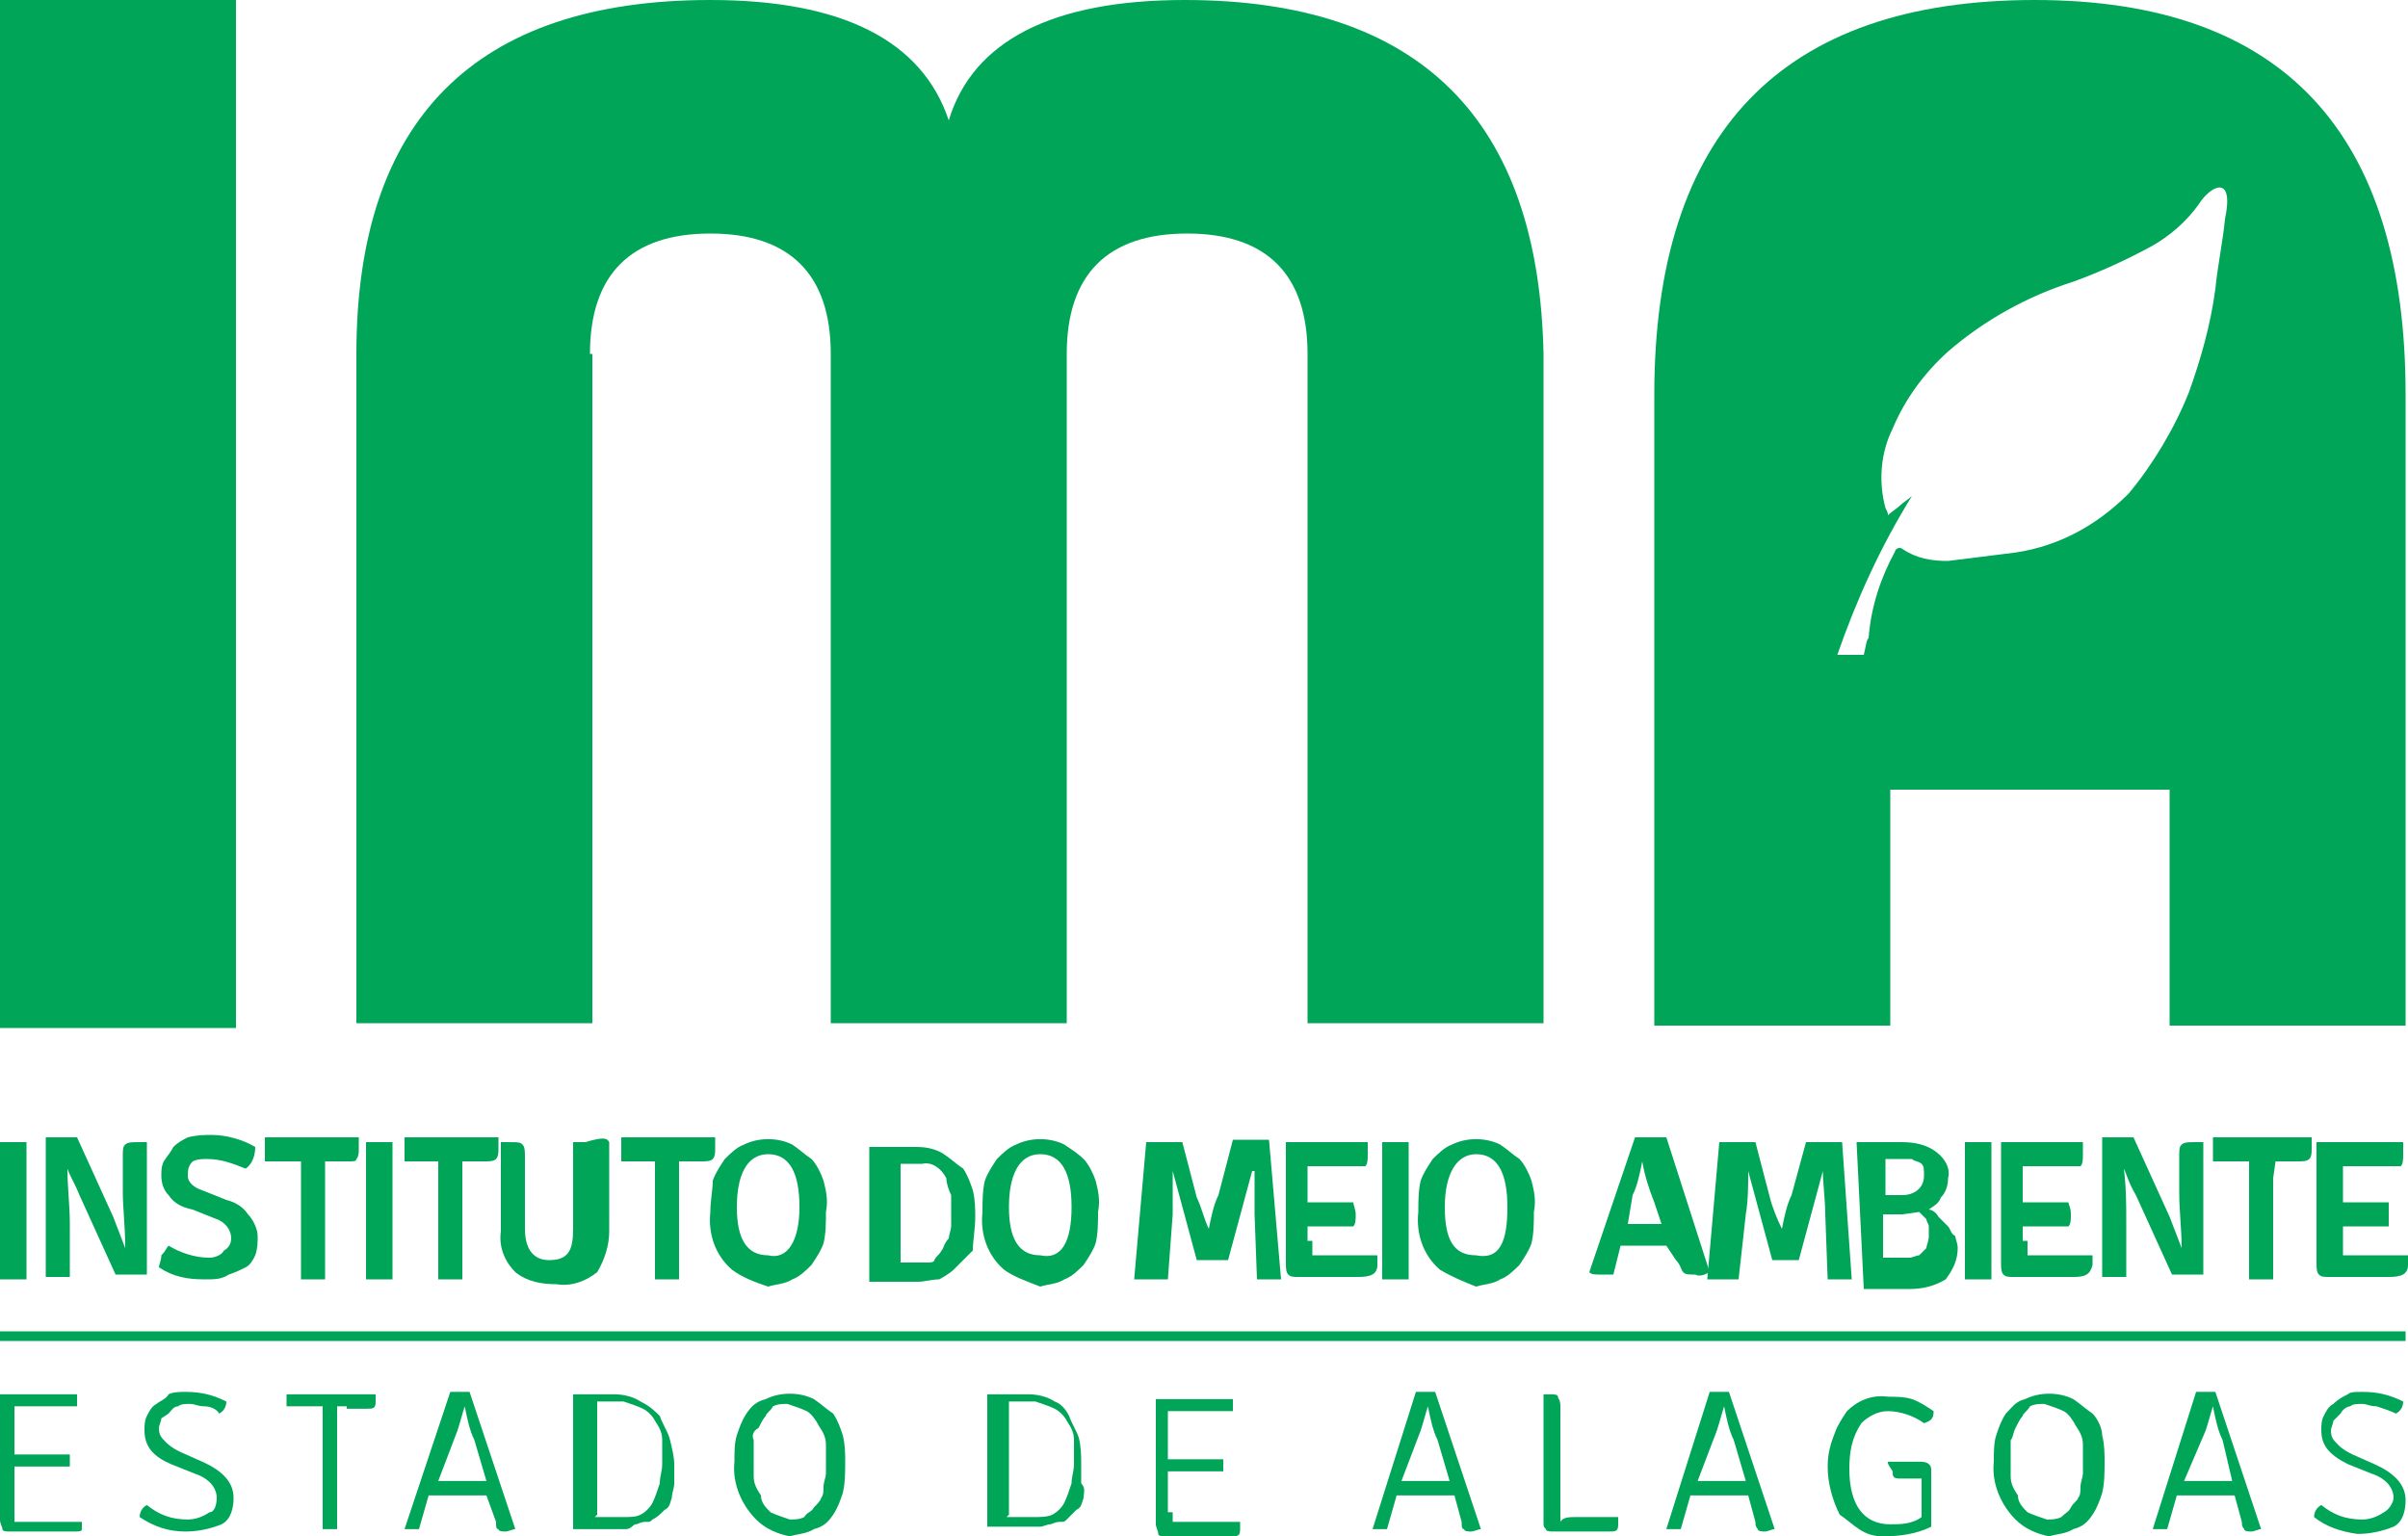 <?xml version="1.0" encoding="utf-8"?>
<!-- Generator: Adobe Illustrator 22.1.0, SVG Export Plug-In . SVG Version: 6.00 Build 0)  -->
<svg version="1.1" id="Layer_1" xmlns="http://www.w3.org/2000/svg" xmlns:xlink="http://www.w3.org/1999/xlink" x="0px" y="0px"
	 viewBox="0 0 100 63.8" style="enable-background:new 0 0 100 63.8;" xml:space="preserve">
<style type="text/css">
	.st0{fill:#00A558;}
</style>
<rect y="55.3" class="st0" width="99.9" height="0.4"/>
<path class="st0" d="M78.7,32.8h11.4v9.8h9.8V16.4C99.9,5.5,94.8,0,84.5,0C74,0,68.7,5.5,68.7,16.4v26.2h9.8v-9.8H78.7z M77.4,27.2
	h-1.1c0.8-2.3,1.8-4.5,3.1-6.6c-0.1,0.1-0.4,0.3-0.5,0.4s-0.4,0.3-0.5,0.4c0-0.1,0-0.1-0.1-0.3c-0.3-1.1-0.2-2.3,0.3-3.3
	c0.5-1.2,1.3-2.3,2.3-3.2c1.5-1.3,3.3-2.3,5.2-2.9c1.1-0.4,2.2-0.9,3.3-1.5c0.7-0.4,1.4-1,1.9-1.7c0.5-0.8,1.5-1.3,1.1,0.6
	c-0.1,1-0.3,1.9-0.4,2.9c-0.2,1.5-0.6,2.9-1.1,4.3c-0.6,1.5-1.5,3-2.5,4.2c-1.4,1.4-3.1,2.3-5.1,2.5c-0.8,0.1-1.6,0.2-2.4,0.3
	c-0.7,0-1.3-0.1-1.9-0.5c-0.1-0.1-0.3,0-0.3,0.1c-0.6,1.1-1,2.3-1.1,3.6C77.5,26.6,77.5,26.8,77.4,27.2z"/>
<rect y="0" class="st0" width="9.8" height="42.7"/>
<path class="st0" d="M24.5,14.7c0-3.3,1.7-5,5-5s5,1.7,5,5v27.8h9.8V14.7c0-3.3,1.7-5,5-5c3.3,0,5,1.7,5,5v27.8h9.8V14.7
	C63.9,5,59,0,49.2,0c-5.5,0-8.8,1.7-9.8,5c-1.1-3.3-4.4-5-9.9-5c-9.8,0-14.7,5-14.7,14.7v27.8h9.8V14.7z"/>
<g transform="translate(0 47.141)">
	<path class="st0" d="M0,6V0.3h1.1V6C1.1,6,0,6,0,6z"/>
	<path class="st0" d="M6.1,0.1L6.1,0.1v5.7H4.8L3.3,2.5C3.1,2,2.9,1.7,2.8,1.4l0,0c0,0.8,0.1,1.5,0.1,2.3v2.2h-1V0.1h1.3l1.5,3.3
		l0.5,1.3l0,0c0-0.9-0.1-1.7-0.1-2.3V0.9c0-0.3,0-0.4,0.1-0.5s0.3-0.1,0.5-0.1h0.4L6.1,0.1z"/>
	<path class="st0" d="M6.6,5.5c0-0.1,0.1-0.3,0.1-0.5C6.9,4.8,6.9,4.7,7,4.6c0.5,0.3,1.1,0.5,1.7,0.5c0.2,0,0.5-0.1,0.6-0.3
		c0.2-0.1,0.3-0.3,0.3-0.5c0-0.4-0.3-0.7-0.6-0.8l-1-0.4C7.5,3,7.2,2.8,7,2.5C6.8,2.3,6.7,2,6.7,1.7c0-0.2,0-0.4,0.1-0.6
		C7,0.8,7.1,0.7,7.2,0.5c0.2-0.2,0.4-0.3,0.6-0.4C8.2,0,8.5,0,8.8,0c0.6,0,1.3,0.2,1.8,0.5c0,0.3-0.1,0.7-0.4,0.9
		C9.7,1.2,9.2,1,8.6,1C8.4,1,8.2,1,8,1.1C7.8,1.3,7.8,1.5,7.8,1.7c0,0.3,0.3,0.5,0.6,0.6l1,0.4c0.4,0.1,0.7,0.3,0.9,0.6
		c0.2,0.2,0.4,0.6,0.4,0.9c0,0.3,0,0.5-0.1,0.8c-0.1,0.2-0.2,0.4-0.4,0.5C10,5.6,9.8,5.7,9.5,5.8C9.2,6,8.9,6,8.5,6
		C7.8,6,7.2,5.9,6.6,5.5z"/>
	<path class="st0" d="M13.5,1.8V6h-1V1.1h-1.5v-1h3.9v0.5c0,0.1,0,0.3-0.1,0.4c0,0.1-0.1,0.1-0.4,0.1h-0.9L13.5,1.8z"/>
	<path class="st0" d="M15.2,6V0.3h1.1V6C16.4,6,15.2,6,15.2,6z"/>
	<path class="st0" d="M19.2,1.8V6h-1V1.1h-1.4v-1h3.9v0.5c0,0.1,0,0.3-0.1,0.4c-0.1,0.1-0.3,0.1-0.5,0.1h-0.9L19.2,1.8z"/>
	<path class="st0" d="M25.3,0.3v3.7c0,0.6-0.2,1.2-0.5,1.7c-0.5,0.4-1.1,0.6-1.7,0.5c-0.6,0-1.2-0.1-1.7-0.5c-0.4-0.4-0.7-1-0.6-1.7
		V0.3h0.4c0.3,0,0.4,0,0.5,0.1s0.1,0.3,0.1,0.5v3c0,0.9,0.4,1.3,1,1.3c0.8,0,1-0.4,1-1.3V0.3h0.5C25,0.1,25.2,0.1,25.3,0.3z"/>
	<path class="st0" d="M28.2,1.8V6h-1V1.1h-1.4v-1h3.9v0.5c0,0.1,0,0.3-0.1,0.4c-0.1,0.1-0.3,0.1-0.5,0.1h-0.9L28.2,1.8z"/>
	<path class="st0" d="M30.4,5.6c-0.7-0.6-1-1.5-0.9-2.4c0-0.5,0.1-0.9,0.1-1.3c0.1-0.3,0.3-0.6,0.5-0.9c0.2-0.2,0.5-0.5,0.8-0.6
		c0.6-0.3,1.4-0.3,2,0c0.3,0.2,0.5,0.4,0.8,0.6c0.2,0.2,0.4,0.6,0.5,0.9c0.1,0.4,0.2,0.8,0.1,1.3c0,0.4,0,0.9-0.1,1.3
		c-0.1,0.3-0.3,0.6-0.5,0.9c-0.2,0.2-0.5,0.5-0.8,0.6c-0.3,0.2-0.7,0.2-1,0.3C31.3,6.1,30.8,5.9,30.4,5.6z M33.2,3
		c0-1.4-0.4-2.2-1.3-2.2S30.6,1.7,30.6,3s0.4,2,1.3,2C32.7,5.2,33.2,4.4,33.2,3L33.2,3z"/>
	<path class="st0" d="M39.6,5.6C39.5,5.7,39.2,5.9,39,6c-0.3,0-0.6,0.1-0.9,0.1h-2V0.5h2c0.4,0,0.8,0.1,1.1,0.3
		c0.3,0.2,0.5,0.4,0.8,0.6c0.2,0.3,0.3,0.6,0.4,0.9c0.1,0.4,0.1,0.8,0.1,1.1c0,0.5-0.1,1-0.1,1.4L39.6,5.6z M39.3,1.8
		c-0.2-0.4-0.6-0.7-1-0.6h-0.9v4.1h1.1c0.1,0,0.3,0,0.3-0.1C38.9,5,39,5,39.1,4.8c0.1-0.1,0.1-0.3,0.3-0.5c0-0.1,0.1-0.4,0.1-0.5
		V2.5C39.4,2.3,39.3,2,39.3,1.8z"/>
	<path class="st0" d="M41.7,5.6c-0.7-0.6-1-1.5-0.9-2.4c0-0.4,0-0.9,0.1-1.3C41,1.6,41.2,1.3,41.4,1c0.2-0.2,0.5-0.5,0.8-0.6
		c0.6-0.3,1.4-0.3,2,0C44.5,0.6,44.8,0.8,45,1c0.2,0.2,0.4,0.6,0.5,0.9c0.1,0.4,0.2,0.8,0.1,1.3c0,0.4,0,0.9-0.1,1.3
		c-0.1,0.3-0.3,0.6-0.5,0.9c-0.2,0.2-0.5,0.5-0.8,0.6c-0.3,0.2-0.7,0.2-1,0.3C42.7,6.1,42.1,5.9,41.7,5.6z M44.5,3
		c0-1.4-0.4-2.2-1.3-2.2S41.9,1.7,41.9,3s0.4,2,1.3,2C44.1,5.2,44.5,4.4,44.5,3L44.5,3z"/>
	<path class="st0" d="M47.1,6l0.5-5.7h1.5l0.6,2.3C49.9,3,50,3.5,50.2,3.9l0,0c0.1-0.5,0.2-1,0.4-1.4l0.6-2.3h1.5L53.2,6h-1
		l-0.1-2.7V1.5H52l-1,3.7h-1.3l-1-3.7l0,0v1.8L48.5,6H47.1z"/>
	<path class="st0" d="M54.5,4.4V5h2.7v0.4c0,0.4-0.3,0.5-0.8,0.5H54c-0.3,0-0.4,0-0.5-0.1s-0.1-0.3-0.1-0.5v-5h3.4v0.5
		c0,0.2,0,0.4-0.1,0.5h-2.4v1.5h1.9c0,0.1,0.1,0.3,0.1,0.5c0,0.2,0,0.4-0.1,0.5h-1.9v0.6L54.5,4.4z"/>
	<path class="st0" d="M57.4,6V0.3h1.1V6C58.6,6,57.4,6,57.4,6z"/>
	<path class="st0" d="M59.8,5.6c-0.7-0.6-1-1.5-0.9-2.4c0-0.4,0-0.9,0.1-1.3c0.1-0.3,0.3-0.6,0.5-0.9c0.2-0.2,0.5-0.5,0.8-0.6
		c0.6-0.3,1.4-0.3,2,0c0.3,0.2,0.5,0.4,0.8,0.6c0.2,0.2,0.4,0.6,0.5,0.9c0.1,0.4,0.2,0.8,0.1,1.3c0,0.4,0,0.9-0.1,1.3
		c-0.1,0.3-0.3,0.6-0.5,0.9c-0.2,0.2-0.5,0.5-0.8,0.6c-0.3,0.2-0.7,0.2-1,0.3C60.8,6.1,60.3,5.9,59.8,5.6z M62.6,3
		c0-1.4-0.4-2.2-1.3-2.2c-0.8,0-1.3,0.8-1.3,2.2s0.4,2,1.3,2C62.3,5.2,62.6,4.4,62.6,3L62.6,3z"/>
	<path class="st0" d="M69.2,4.6h-1.9L67,5.8h-0.5c-0.3,0-0.4,0-0.5-0.1l0,0l1.9-5.6h1.3l1.8,5.6c-0.2,0.1-0.4,0.2-0.6,0.1
		c-0.3,0-0.4,0-0.5-0.1s-0.1-0.3-0.3-0.5L69.2,4.6z M67.6,3.7H69l-0.3-0.9c-0.2-0.5-0.4-1.1-0.5-1.7l0,0c-0.1,0.5-0.2,1-0.4,1.4
		L67.6,3.7z"/>
	<path class="st0" d="M70.9,6l0.5-5.7h1.5l0.6,2.3C73.6,3,73.8,3.5,74,3.9l0,0c0.1-0.5,0.2-1,0.4-1.4L75,0.3h1.5L76.9,6h-1l-0.1-2.7
		c0-0.6-0.1-1.3-0.1-1.8l0,0l-1,3.7h-1.1l-1-3.7l0,0c0,0.6,0,1.2-0.1,1.8L72.2,6C72.2,6,70.9,6,70.9,6z"/>
	<path class="st0" d="M77.1,0.3H79c0.5,0,1,0.1,1.4,0.4c0.4,0.3,0.6,0.7,0.5,1.1c0,0.3-0.1,0.6-0.3,0.8c-0.1,0.3-0.4,0.4-0.5,0.5
		c0.1,0,0.3,0.1,0.4,0.3l0.4,0.4c0.1,0.1,0.1,0.3,0.3,0.4c0,0.1,0.1,0.3,0.1,0.5c0,0.5-0.2,0.9-0.5,1.3c-0.5,0.3-1,0.4-1.5,0.4h-1.9
		L77.1,0.3z M78.3,1v1.5H79c0.5,0,0.9-0.3,0.9-0.8c0-0.3,0-0.4-0.1-0.5S79.5,1.1,79.4,1L78.3,1L78.3,1z M79,3.3h-0.8v1.8h1.1
		c0.1,0,0.3-0.1,0.4-0.1l0.3-0.3c0-0.1,0.1-0.3,0.1-0.5V3.8c0-0.1-0.1-0.2-0.1-0.3l-0.3-0.3L79,3.3z"/>
	<path class="st0" d="M81.6,6V0.3h1.1V6C82.7,6,81.6,6,81.6,6z"/>
	<path class="st0" d="M84.2,4.4V5h2.7v0.4c-0.1,0.4-0.3,0.5-0.8,0.5h-2.4c-0.3,0-0.4,0-0.5-0.1c-0.1-0.1-0.1-0.3-0.1-0.5v-5h3.4v0.5
		c0,0.2,0,0.4-0.1,0.5H84v1.5h1.9C85.9,2.9,86,3,86,3.3c0,0.2,0,0.4-0.1,0.5H84v0.6L84.2,4.4z"/>
	<path class="st0" d="M91.5,0.1L91.5,0.1v5.7h-1.3l-1.5-3.3c-0.3-0.5-0.4-0.9-0.5-1.1l0,0c0.1,0.8,0.1,1.5,0.1,2.3v2.2h-1V0.1h1.3
		l1.5,3.3l0.5,1.3l0,0c0-0.8-0.1-1.5-0.1-2.3V0.9c0-0.3,0-0.4,0.1-0.5s0.3-0.1,0.5-0.1h0.4L91.5,0.1z"/>
	<path class="st0" d="M94.4,1.8V6h-1V1.1h-1.5v-1h4.1v0.5c0,0.1,0,0.3-0.1,0.4c-0.1,0.1-0.3,0.1-0.5,0.1h-0.9L94.4,1.8z"/>
	<path class="st0" d="M97.3,4.4V5h2.7v0.4c0,0.4-0.3,0.5-0.8,0.5h-2.4c-0.3,0-0.4,0-0.5-0.1s-0.1-0.3-0.1-0.5v-5h3.6v0.5
		c0,0.2,0,0.4-0.1,0.5h-2.4v1.5h1.9v1h-1.9v0.6L97.3,4.4z"/>
</g>
<g transform="translate(0 57.814)">
	<path class="st0" d="M0.6,5v0.4h2.8v0.3c0,0.1-0.1,0.1-0.4,0.1H0.4c-0.1,0-0.3,0-0.3-0.1S0,5.5,0,5.3V0.1h3.2v0.5H0.6v2h2.3v0.5
		H0.6C0.6,3.2,0.6,5,0.6,5z"/>
	<path class="st0" d="M5.8,5.2c0-0.2,0.1-0.4,0.3-0.5c0.5,0.4,1,0.6,1.7,0.6c0.3,0,0.6-0.1,0.9-0.3C8.9,5,9,4.7,9,4.4
		c0-0.4-0.3-0.8-0.9-1L7.1,3C6.4,2.7,6,2.3,6,1.6C6,1.4,6,1.2,6.1,1c0.1-0.2,0.2-0.4,0.4-0.5C6.6,0.4,6.9,0.3,7,0.1
		C7.2,0,7.5,0,7.7,0c0.6,0,1.1,0.1,1.7,0.4c0,0.2-0.1,0.4-0.3,0.5C9,0.7,8.7,0.6,8.5,0.6c-0.3,0-0.4-0.1-0.6-0.1
		c-0.2,0-0.4,0-0.5,0.1C7.2,0.6,7.1,0.8,7,0.9L6.7,1.1c0,0.1-0.1,0.3-0.1,0.4c0,0.3,0.1,0.4,0.3,0.6c0.2,0.2,0.4,0.3,0.6,0.4
		l0.9,0.4c0.9,0.4,1.3,0.9,1.3,1.5c0,0.4-0.1,0.9-0.5,1.1c-0.5,0.2-1,0.3-1.5,0.3C7,5.8,6.4,5.6,5.8,5.2z"/>
	<path class="st0" d="M14.4,0.6H14v5.1h-0.6V0.6h-1.5V0.1h3.7v0.3c0,0.3-0.1,0.3-0.4,0.3H14.4z"/>
	<path class="st0" d="M20.2,4.3h-2.4l-0.4,1.4h-0.6L18.7,0h0.8l1.9,5.7c-0.1,0-0.3,0.1-0.4,0.1s-0.3,0-0.3-0.1
		c-0.1,0-0.1-0.1-0.1-0.3L20.2,4.3z M18.2,3.7h2L19.7,2c-0.2-0.4-0.3-0.9-0.4-1.4l0,0c-0.1,0.3-0.2,0.7-0.3,1L18.2,3.7z"/>
	<path class="st0" d="M27.1,5.3c-0.1,0.1-0.1,0.1-0.3,0.1s-0.3,0.1-0.4,0.1S26.2,5.7,26,5.7h-2.2V0.1h1.7c0.4,0,0.8,0.1,1.1,0.3
		C27,0.6,27.2,0.8,27.4,1c0.1,0.3,0.3,0.6,0.4,0.9C27.9,2.3,28,2.7,28,3v0.8c0,0.2-0.1,0.4-0.1,0.6c-0.1,0.3-0.1,0.4-0.3,0.5
		C27.4,5.1,27.3,5.2,27.1,5.3z M24.7,5.2h1.1c0.4,0,0.6,0,0.8-0.1C26.8,5,27,4.8,27.1,4.6c0.1-0.2,0.2-0.5,0.3-0.8
		c0-0.3,0.1-0.5,0.1-0.8V2c0-0.3-0.1-0.5-0.3-0.8c-0.1-0.2-0.3-0.4-0.5-0.5c-0.2-0.1-0.5-0.2-0.8-0.3h-1.1v4.7L24.7,5.2z"/>
	<path class="st0" d="M31.4,5.3c-0.6-0.6-1-1.5-0.9-2.4c0-0.4,0-0.8,0.1-1.1c0.1-0.3,0.2-0.6,0.4-0.9c0.2-0.3,0.4-0.5,0.8-0.6
		c0.6-0.3,1.4-0.3,2,0c0.3,0.2,0.5,0.4,0.8,0.6c0.2,0.3,0.3,0.6,0.4,0.9c0.1,0.4,0.1,0.8,0.1,1.1c0,0.4,0,0.9-0.1,1.3
		c-0.1,0.3-0.2,0.6-0.4,0.9c-0.2,0.3-0.4,0.5-0.8,0.6c-0.3,0.2-0.7,0.2-1,0.3C32.3,5.9,31.8,5.7,31.4,5.3z M31.3,2v1.5
		c0,0.3,0.1,0.5,0.3,0.8C31.6,4.6,31.8,4.8,32,5c0.2,0.1,0.5,0.2,0.8,0.3c0.2,0,0.4,0,0.6-0.1C33.5,5,33.7,5,33.8,4.8
		c0.1-0.1,0.3-0.3,0.3-0.4c0.1-0.1,0.1-0.3,0.1-0.5c0-0.1,0.1-0.4,0.1-0.5V2.2c0-0.3-0.1-0.5-0.3-0.8c-0.1-0.2-0.3-0.5-0.5-0.6
		c-0.2-0.1-0.5-0.2-0.8-0.3c-0.2,0-0.4,0-0.6,0.1C32,0.8,31.8,0.9,31.8,1c-0.1,0.1-0.2,0.3-0.3,0.5C31.3,1.6,31.2,1.8,31.3,2L31.3,2
		z"/>
	<path class="st0" d="M44.3,5.3c-0.1,0.1-0.1,0.1-0.3,0.1s-0.3,0.1-0.4,0.1s-0.3,0.1-0.4,0.1h-2.2V0.1h1.7c0.4,0,0.8,0.1,1.1,0.3
		c0.3,0.1,0.5,0.4,0.6,0.6c0.1,0.3,0.3,0.6,0.4,0.9c0.1,0.4,0.1,0.8,0.1,1.1v0.8C45.1,4,45,4.2,45,4.4c-0.1,0.3-0.1,0.4-0.3,0.5
		L44.3,5.3z M41.8,5.2h1.1c0.3,0,0.6,0,0.8-0.1c0.2-0.1,0.4-0.3,0.5-0.5c0.1-0.2,0.2-0.5,0.3-0.8c0-0.3,0.1-0.5,0.1-0.8V2
		c0-0.3-0.1-0.5-0.3-0.8c-0.1-0.2-0.3-0.4-0.5-0.5c-0.2-0.1-0.5-0.2-0.8-0.3h-1.1v4.7L41.8,5.2z"/>
	<path class="st0" d="M48.7,5v0.4h2.8v0.3c0,0.3-0.1,0.3-0.4,0.3h-2.7c-0.1,0-0.3,0-0.3-0.1S48,5.6,48,5.5V0.3h3.2v0.5h-2.7v2h2.3
		v0.5h-2.3V5H48.7z"/>
	<path class="st0" d="M60.4,4.3h-2.4l-0.4,1.4h-0.6L58.8,0h0.8l1.9,5.7c-0.1,0-0.3,0.1-0.4,0.1s-0.3,0-0.3-0.1
		c-0.1,0-0.1-0.1-0.1-0.3L60.4,4.3z M58.2,3.7h2L59.7,2c-0.2-0.4-0.3-0.9-0.4-1.4l0,0c-0.1,0.3-0.2,0.7-0.3,1L58.2,3.7z"/>
	<path class="st0" d="M65.4,5.2h1.8v0.3c0,0.3-0.1,0.3-0.4,0.3h-2.3c-0.1,0-0.3,0-0.3-0.1c-0.1-0.1-0.1-0.1-0.1-0.3V0.1h0.3
		c0.1,0,0.3,0,0.3,0.1s0.1,0.1,0.1,0.4v4.8C64.9,5.2,65.2,5.2,65.4,5.2z"/>
	<path class="st0" d="M72.6,4.3h-2.4l-0.4,1.4h-0.6L71,0h0.8l1.9,5.7c-0.1,0-0.3,0.1-0.4,0.1s-0.3,0-0.3-0.1
		c-0.1-0.1-0.1-0.2-0.1-0.3L72.6,4.3z M70.5,3.7h2L72,2c-0.2-0.4-0.3-0.9-0.4-1.4l0,0c-0.1,0.3-0.2,0.7-0.3,1L70.5,3.7z"/>
	<path class="st0" d="M78.4,2.9h1.3c0.1,0,0.3,0,0.4,0.1c0.1,0.1,0.1,0.1,0.1,0.4v2.2c-0.6,0.3-1.3,0.4-2,0.4c-0.4,0-0.7-0.1-1-0.3
		c-0.3-0.2-0.5-0.4-0.8-0.6c-0.3-0.6-0.5-1.3-0.5-2c0-0.5,0.1-0.9,0.3-1.4c0.1-0.3,0.3-0.6,0.5-0.9c0.4-0.4,1-0.7,1.7-0.6
		c0.3,0,0.7,0,1,0.1c0.3,0.1,0.6,0.3,0.9,0.5c0,0.3-0.1,0.4-0.4,0.5c-0.4-0.3-1-0.5-1.5-0.5c-0.4,0-0.8,0.2-1.1,0.5
		c-0.4,0.6-0.5,1.2-0.5,1.9c0,1.5,0.6,2.3,1.7,2.3c0.4,0,0.9,0,1.3-0.3V3.6h-0.9c-0.3,0-0.3-0.1-0.3-0.3C78.4,3,78.4,3,78.4,2.9z"/>
	<path class="st0" d="M83.7,5.3c-0.6-0.6-1-1.5-0.9-2.4c0-0.4,0-0.8,0.1-1.1c0.1-0.3,0.2-0.6,0.4-0.9c0.3-0.3,0.4-0.5,0.8-0.6
		c0.6-0.3,1.4-0.3,2,0c0.3,0.2,0.5,0.4,0.8,0.6c0.2,0.2,0.4,0.6,0.4,0.9c0.1,0.4,0.1,0.8,0.1,1.1c0,0.4,0,0.9-0.1,1.3
		c-0.1,0.3-0.2,0.6-0.4,0.9c-0.2,0.3-0.4,0.5-0.8,0.6c-0.3,0.2-0.7,0.2-1,0.3C84.6,5.9,84.1,5.7,83.7,5.3z M83.5,2v1.5
		c0,0.3,0.1,0.5,0.3,0.8C83.8,4.6,84,4.8,84.2,5c0.2,0.1,0.5,0.2,0.8,0.3c0.2,0,0.4,0,0.6-0.1C85.8,5,85.9,5,86,4.8s0.3-0.3,0.3-0.4
		c0.1-0.1,0.1-0.3,0.1-0.5c0-0.1,0.1-0.4,0.1-0.5V2.2c0-0.3-0.1-0.5-0.3-0.8c-0.1-0.2-0.3-0.5-0.5-0.6c-0.2-0.1-0.5-0.2-0.8-0.3
		c-0.2,0-0.4,0-0.6,0.1C84.2,0.8,84,0.9,84,1c-0.1,0.1-0.2,0.3-0.3,0.5C83.6,1.7,83.6,1.9,83.5,2L83.5,2z"/>
	<path class="st0" d="M92.8,4.3h-2.4L90,5.7h-0.6L91.2,0H92l1.9,5.7c-0.1,0-0.3,0.1-0.4,0.1s-0.3,0-0.3-0.1
		c-0.1-0.1-0.1-0.2-0.1-0.3L92.8,4.3z M90.7,3.7h2L92.3,2c-0.2-0.4-0.3-0.9-0.4-1.4l0,0c-0.1,0.3-0.2,0.7-0.3,1L90.7,3.7z"/>
	<path class="st0" d="M96.1,5.2c0-0.2,0.1-0.4,0.3-0.5c0.5,0.4,1,0.6,1.7,0.6c0.3,0,0.6-0.1,0.9-0.3c0.2-0.1,0.4-0.4,0.4-0.6
		c0-0.4-0.3-0.8-0.9-1l-1-0.4c-0.8-0.4-1.1-0.8-1.1-1.4c0-0.2,0-0.4,0.1-0.6c0.1-0.2,0.2-0.4,0.4-0.5c0.2-0.2,0.4-0.3,0.6-0.4
		C97.6,0,97.8,0,98.1,0c0.6,0,1.1,0.1,1.7,0.4c0,0.2-0.1,0.4-0.3,0.5c-0.2-0.1-0.5-0.2-0.8-0.3c-0.3,0-0.4-0.1-0.6-0.1
		c-0.2,0-0.4,0-0.5,0.1c-0.1,0-0.3,0.1-0.4,0.3l-0.3,0.3c0,0.1-0.1,0.3-0.1,0.4c0,0.3,0.1,0.4,0.3,0.6c0.2,0.2,0.4,0.3,0.6,0.4
		l0.9,0.4c0.9,0.4,1.3,0.9,1.3,1.5c0,0.4-0.1,0.9-0.5,1.1c-0.5,0.2-1,0.3-1.5,0.3C97.2,5.8,96.6,5.6,96.1,5.2z"/>
</g>
</svg>
